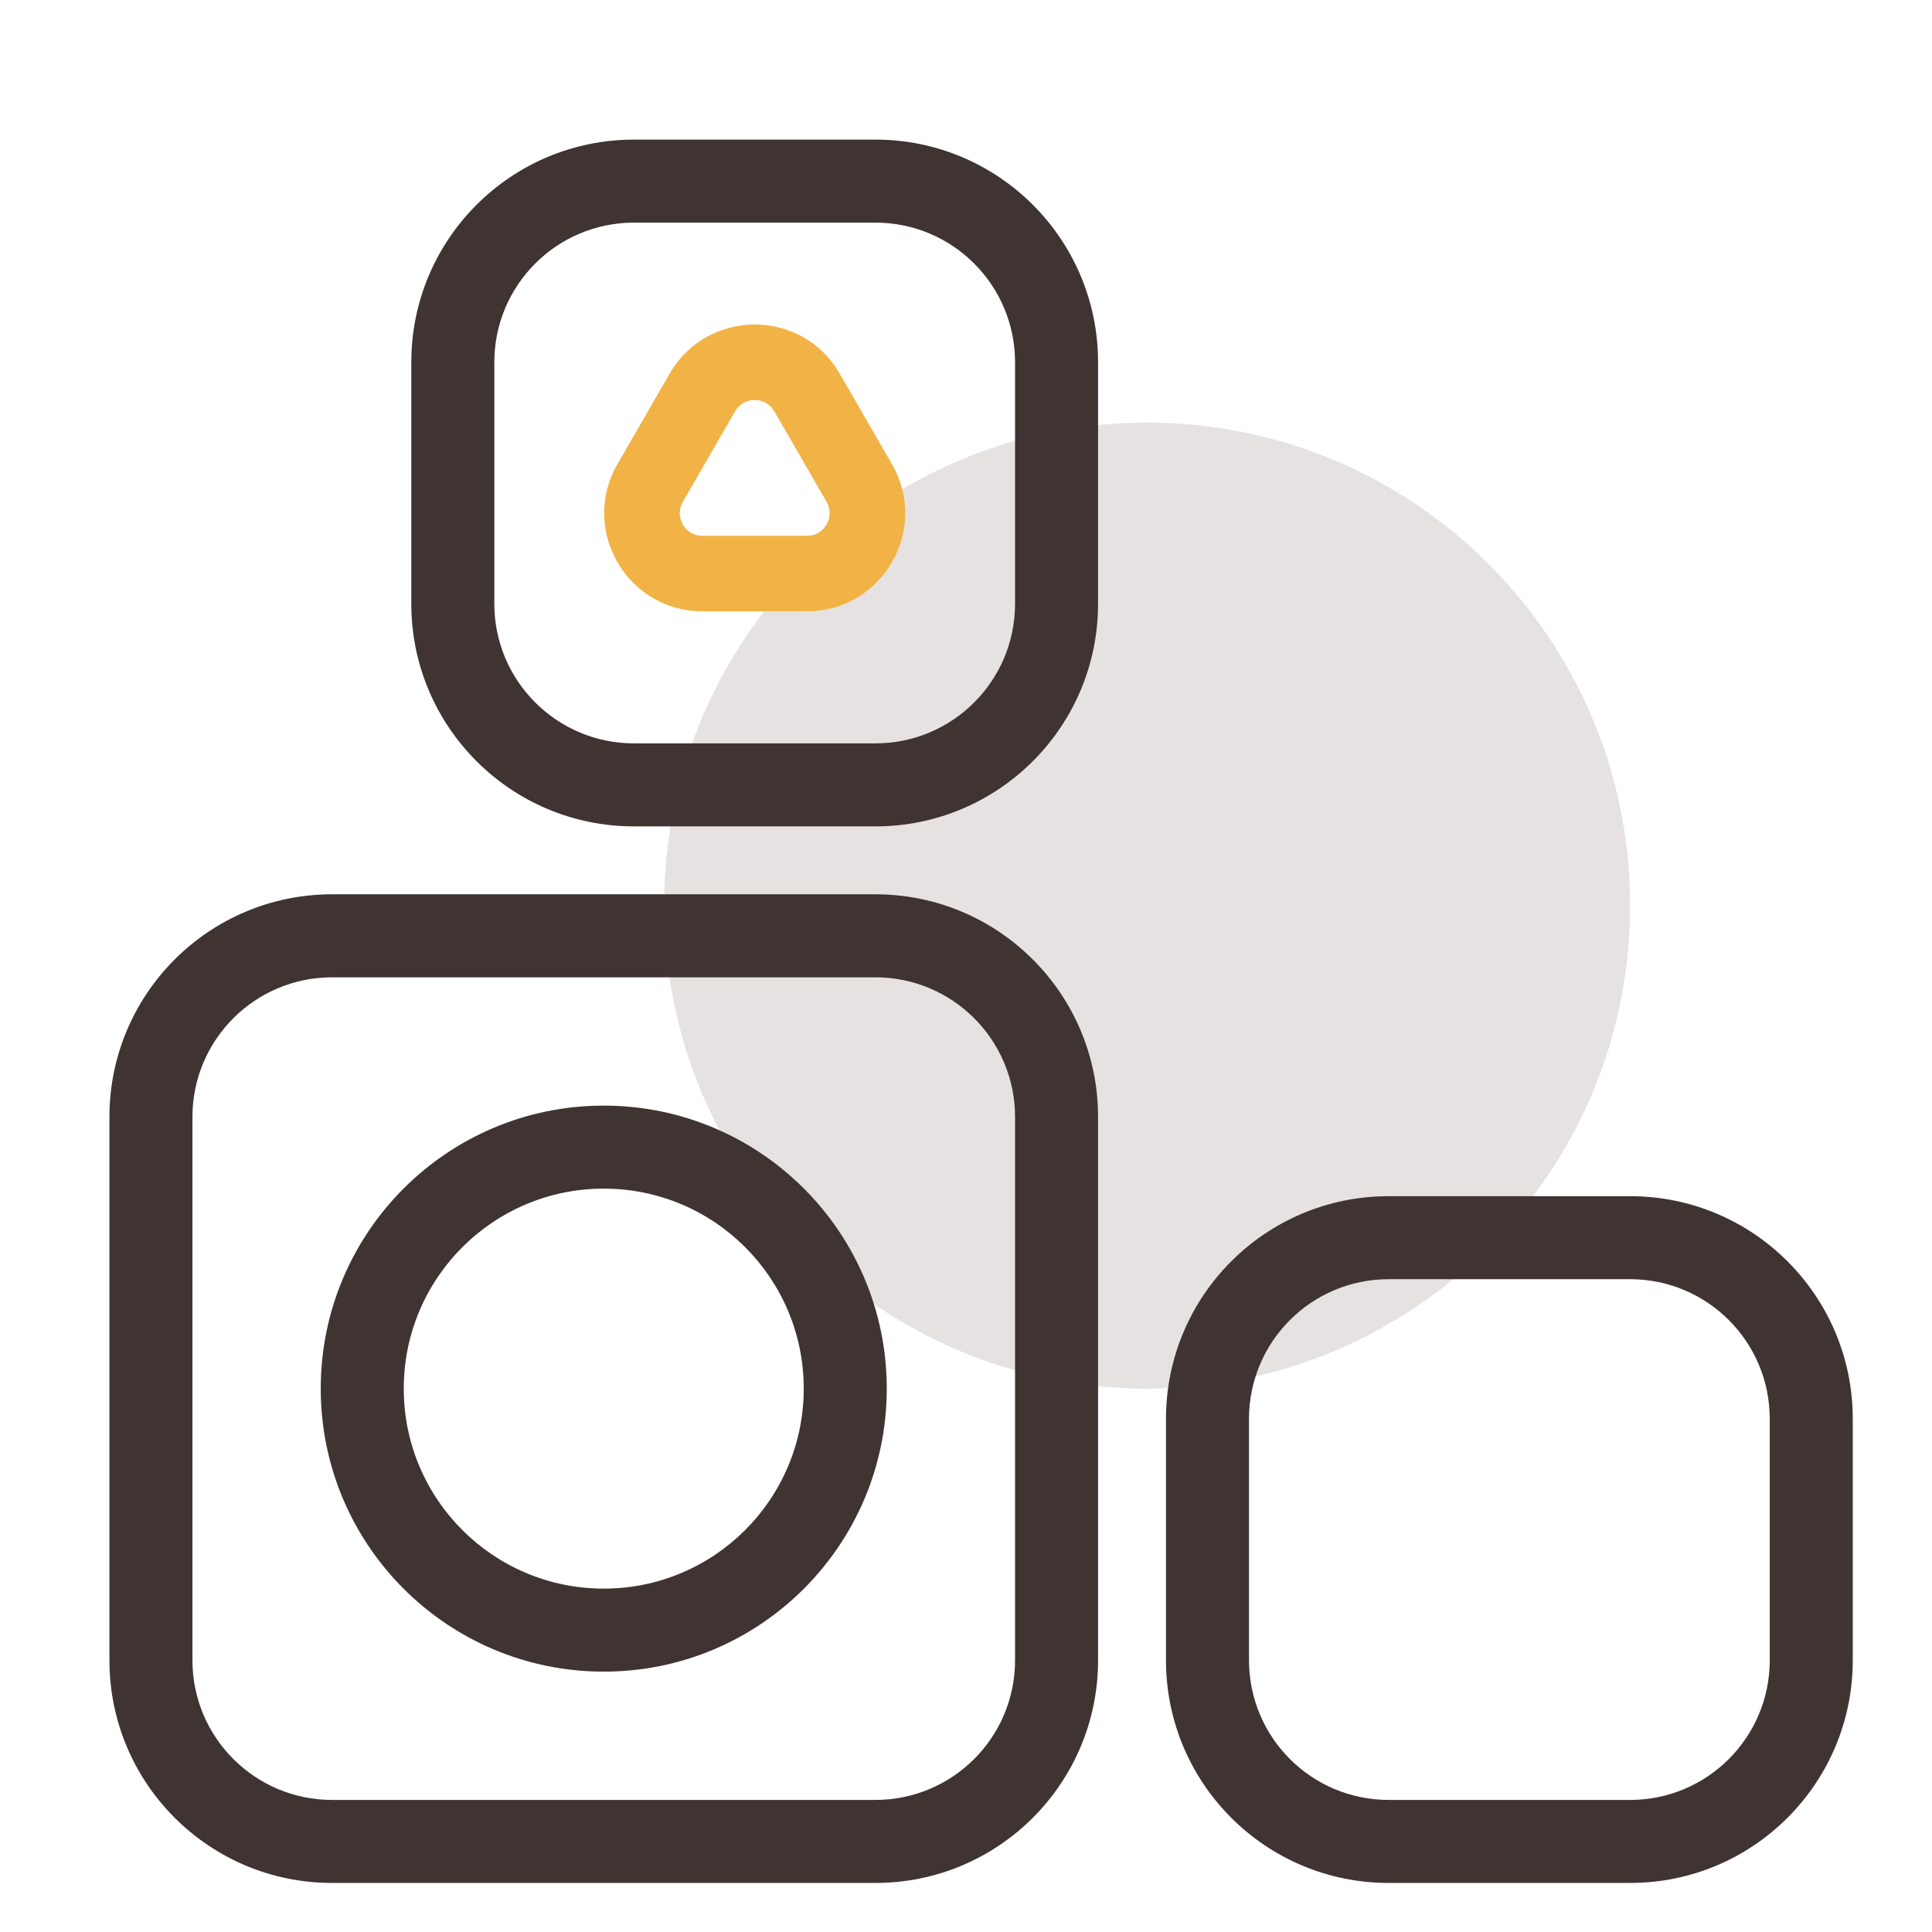 <svg width="64" height="64" viewBox="0 0 64 64" fill="none" xmlns="http://www.w3.org/2000/svg">
<path opacity="0.5" d="M38 46C46.837 46 54 38.837 54 30C54 21.163 46.837 14 38 14C29.163 14 22 21.163 22 30C22 38.837 29.163 46 38 46Z" fill="#CEC7C5"/>
<path fill-rule="evenodd" clip-rule="evenodd" d="M3.625 37C3.625 32.927 6.927 29.625 11 29.625H29C33.073 29.625 36.375 32.927 36.375 37V55C36.375 59.073 33.073 62.375 29 62.375H11C6.927 62.375 3.625 59.073 3.625 55V37ZM11 32.375C8.446 32.375 6.375 34.446 6.375 37V55C6.375 57.554 8.446 59.625 11 59.625H29C31.554 59.625 33.625 57.554 33.625 55V37C33.625 34.446 31.554 32.375 29 32.375H11Z" fill="#3F3431"/>
<path fill-rule="evenodd" clip-rule="evenodd" d="M38.625 47C38.625 42.927 41.927 39.625 46 39.625H54C58.073 39.625 61.375 42.927 61.375 47V55C61.375 59.073 58.073 62.375 54 62.375H46C41.927 62.375 38.625 59.073 38.625 55V47ZM46 42.375C43.446 42.375 41.375 44.446 41.375 47V55C41.375 57.554 43.446 59.625 46 59.625H54C56.554 59.625 58.625 57.554 58.625 55V47C58.625 44.446 56.554 42.375 54 42.375H46Z" fill="#3F3431"/>
<path fill-rule="evenodd" clip-rule="evenodd" d="M10.625 46C10.625 40.822 14.822 36.625 20 36.625C25.178 36.625 29.375 40.822 29.375 46C29.375 51.178 25.178 55.375 20 55.375C14.822 55.375 10.625 51.178 10.625 46ZM20 39.375C16.341 39.375 13.375 42.341 13.375 46C13.375 49.659 16.341 52.625 20 52.625C23.659 52.625 26.625 49.659 26.625 46C26.625 42.341 23.659 39.375 20 39.375Z" fill="#3F3431"/>
<path fill-rule="evenodd" clip-rule="evenodd" d="M13.625 12C13.625 7.927 16.927 4.625 21 4.625H29C33.073 4.625 36.375 7.927 36.375 12V20C36.375 24.073 33.073 27.375 29 27.375H21C16.927 27.375 13.625 24.073 13.625 20V12ZM21 7.375C18.446 7.375 16.375 9.446 16.375 12V20C16.375 22.554 18.446 24.625 21 24.625H29C31.554 24.625 33.625 22.554 33.625 20V12C33.625 9.446 31.554 7.375 29 7.375H21Z" fill="#3F3431"/>
<path fill-rule="evenodd" clip-rule="evenodd" d="M22.185 12.375C23.436 10.208 26.564 10.208 27.815 12.375L29.547 15.375C30.798 17.542 29.234 20.25 26.732 20.25H23.268C20.766 20.25 19.202 17.542 20.453 15.375L22.185 12.375ZM25.649 13.625C25.361 13.125 24.639 13.125 24.351 13.625L22.618 16.625C22.33 17.125 22.691 17.75 23.268 17.75H26.732C27.309 17.75 27.67 17.125 27.382 16.625L25.649 13.625Z" fill="#F2B346"/>
</svg>
